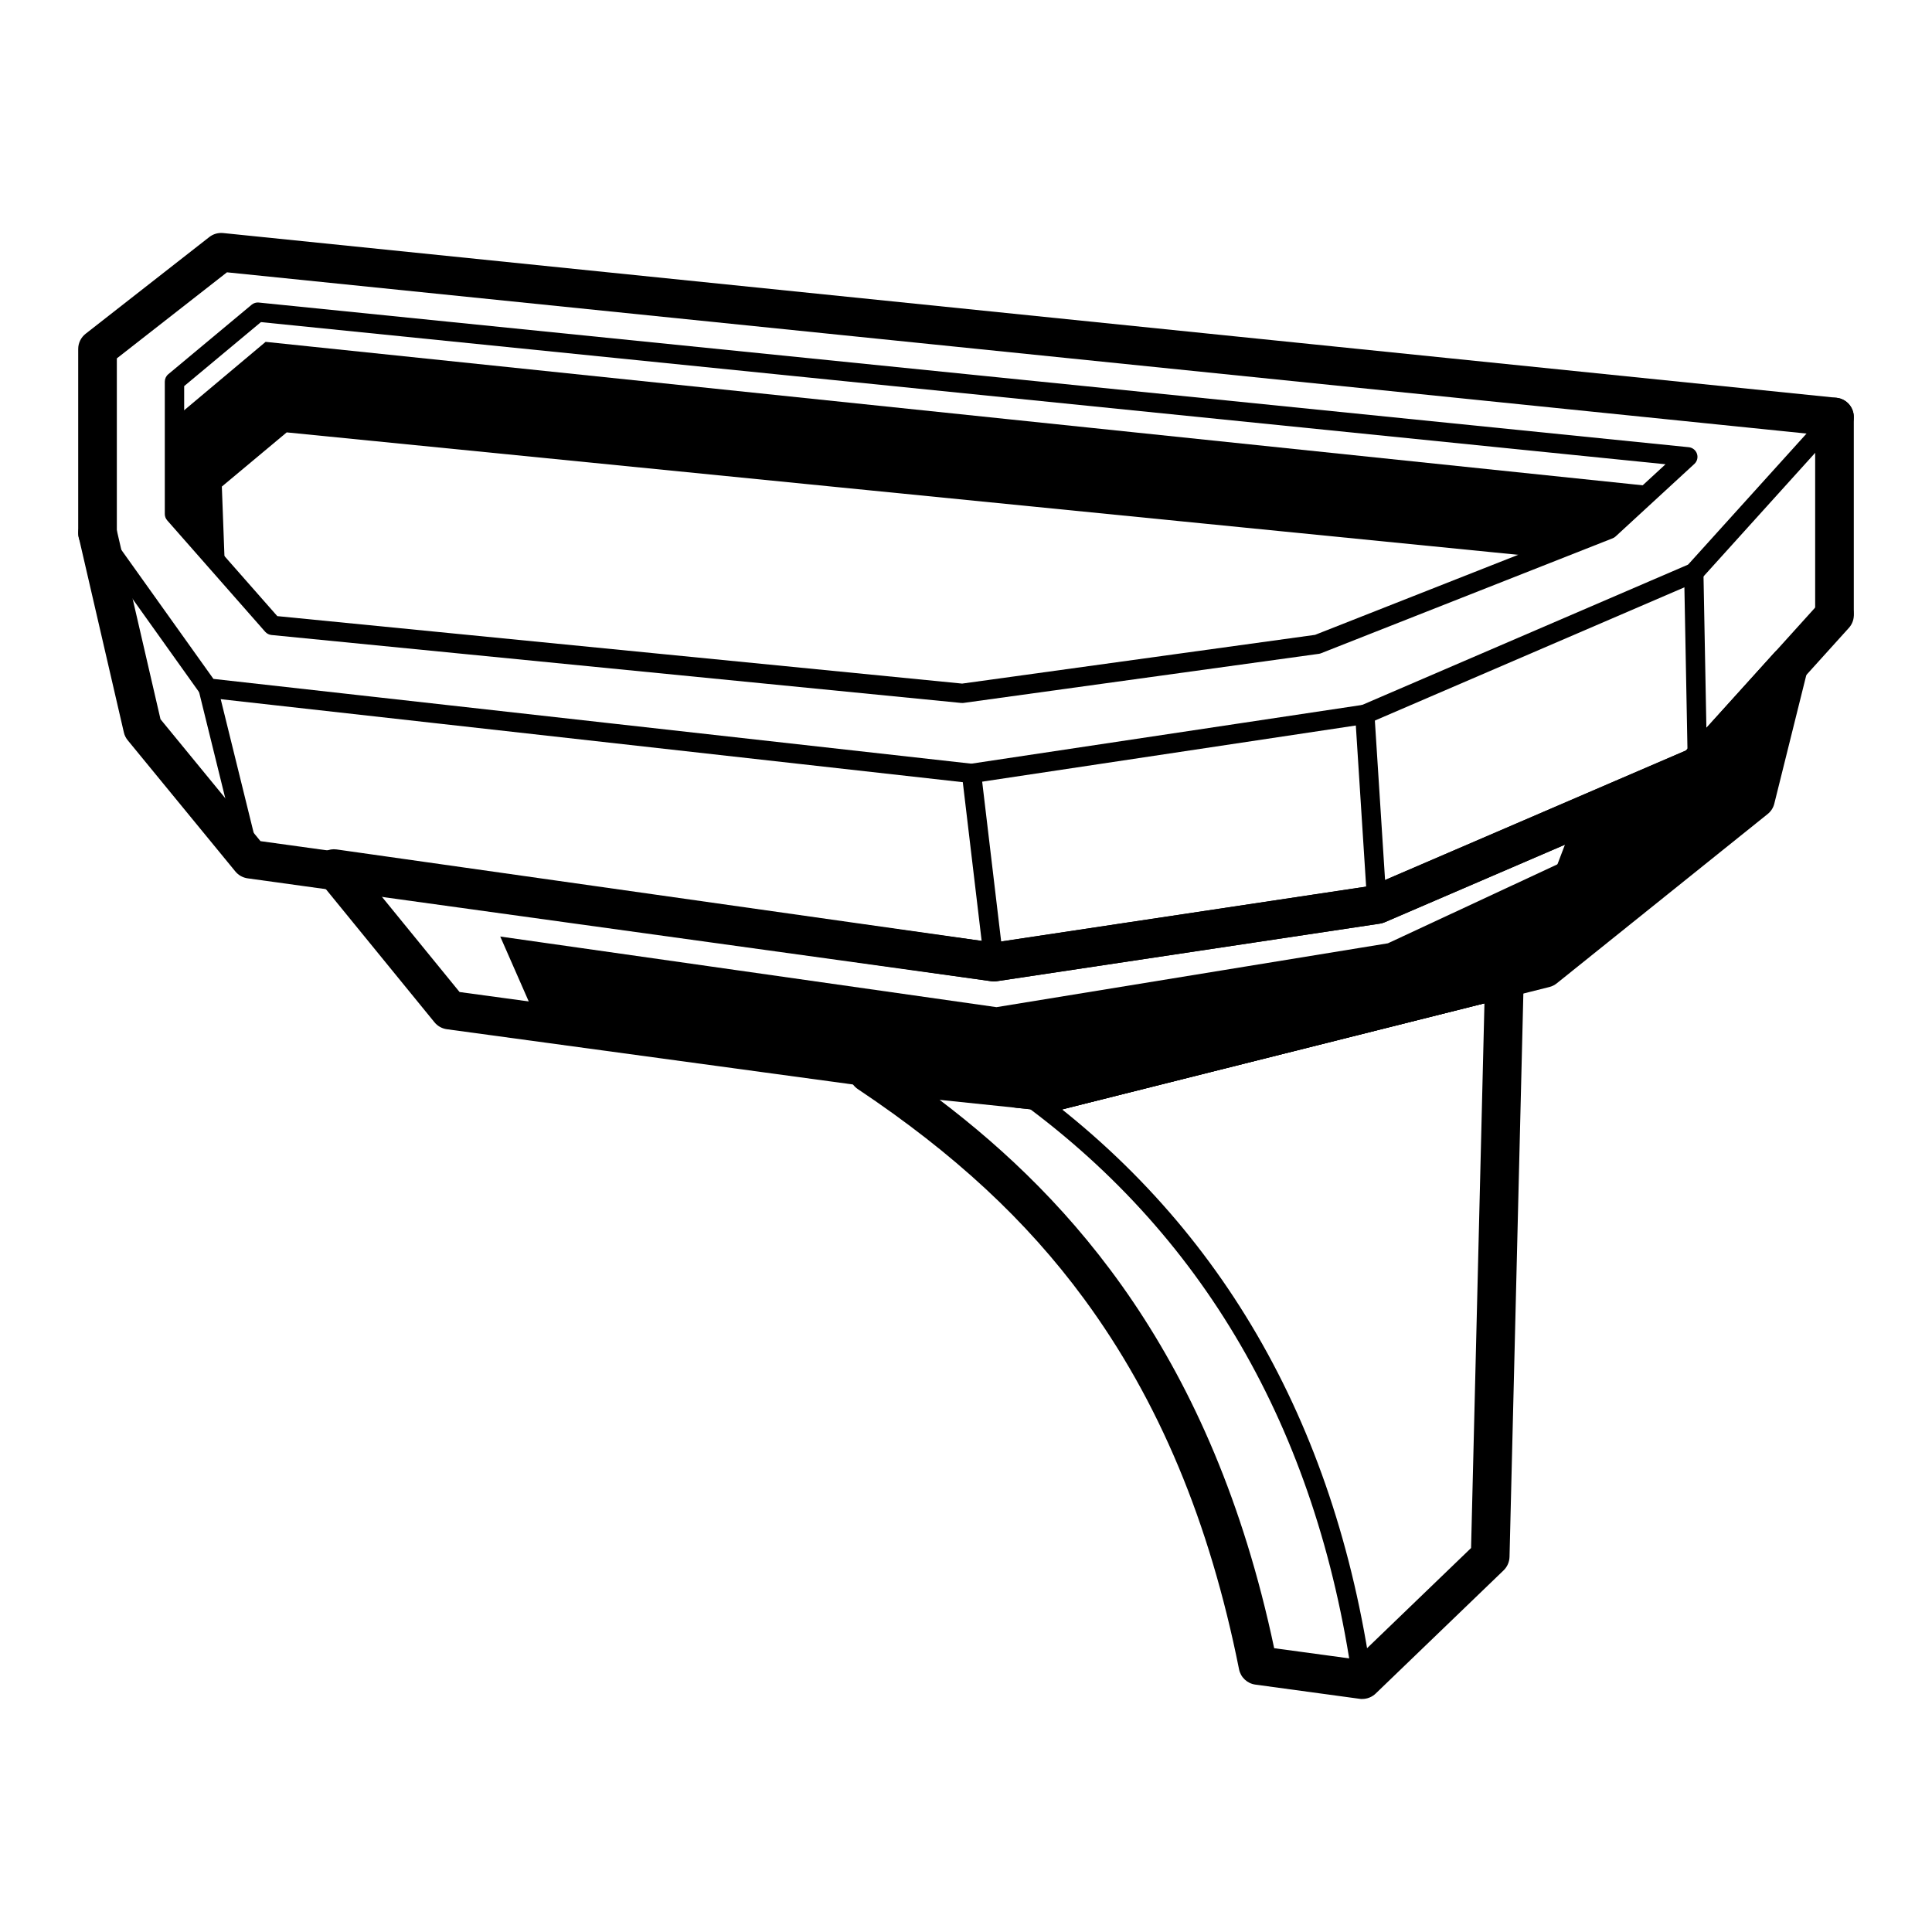 <?xml version="1.0" encoding="UTF-8"?>
<svg id="Layer_1" data-name="Layer 1" xmlns="http://www.w3.org/2000/svg" viewBox="0 0 400 400">
  <path d="M217.77,230.1c-.18,0-.36-.01-.54-.04l-124.72-16.97c-1-.14-1.92-.65-2.56-1.44l-23.9-29.3c-1.04-1.28-1.19-3.06-.38-4.49.81-1.43,2.42-2.23,4.04-1.99l136.04,19.28,78.23-11.76,65.07-28.01,18.33-20.28c1.23-1.36,3.23-1.71,4.85-.85,1.62.86,2.44,2.72,2,4.5l-6.88,27.64c-.21.85-.7,1.61-1.38,2.15l-43.66,35.05c-.45.36-.97.62-1.53.76l-102.04,25.62c-.32.08-.65.12-.97.12ZM95.16,205.39l122.39,16.65,100.44-25.22,41.93-33.66,2.7-10.84-8.21,9.08c-.39.43-.86.77-1.39.99l-66.35,28.56c-.32.14-.65.23-.99.28l-79.32,11.92c-.38.06-.77.06-1.16,0l-126.49-17.92,16.44,20.16Z"/>
  <path d="M282.04,351.76c-.18,0-.36-.01-.54-.04l-21.59-2.94c-1.69-.23-3.05-1.51-3.38-3.18-6.11-30.55-16.61-55.65-32.12-76.73-11.96-16.25-26.83-30.03-46.8-43.38-1.53-1.02-2.16-2.95-1.54-4.68s2.35-2.82,4.17-2.62l37.25,3.86,93.01-23.37c1.21-.3,2.5-.03,3.47.76.98.78,1.53,1.97,1.5,3.22l-2.94,119.68c-.03,1.05-.47,2.05-1.22,2.78l-26.49,25.51c-.75.72-1.75,1.12-2.77,1.12ZM263.79,341.24l16.87,2.29,23.91-23.03,2.77-112.78-88.59,22.26c-.45.11-.92.15-1.39.1l-22.83-2.37c27.33,20.75,56.49,53.03,69.27,113.52Z"/>
  <g>
    <polygon points="319.81 200.48 325.93 177.88 287.5 195.79 206.31 209.03 104.39 194.53 111.88 211.57 217.77 226.1 319.81 200.48"/>
    <path d="M217.8,226.61h-.1s-106.17-14.58-106.17-14.58l-7.96-18.13,102.74,14.62,81.04-13.22,39.35-18.33-6.48,23.92-.28.07-102.13,25.65ZM112.22,211.12l105.52,14.48,101.66-25.53,5.77-21.28-37.59,17.5-81.26,13.25-101.11-14.39,7.01,15.97Z"/>
  </g>
  <g>
    <polygon points="314.08 202.27 326.96 168.57 351.44 162.66 362.61 152.13 360.34 167.94 314.08 202.27"/>
    <path d="M313,203.69l13.58-35.55,24.61-5.94,12.12-11.43-2.51,17.43-.17.12-47.64,35.35ZM327.33,168.99l-12.17,31.85,44.72-33.18,2.04-14.19-10.23,9.64-24.35,5.88Z"/>
  </g>
  <path d="M205.77,203.19c-.18,0-.37-.01-.55-.04l-153.95-21.3c-1-.14-1.91-.65-2.54-1.42l-22.29-27.17c-.39-.48-.67-1.04-.8-1.64l-9.33-40.35c-.5-2.15.84-4.3,3-4.8,2.15-.49,4.3.84,4.8,3l9.12,39.44,20.7,25.24,151.83,21.01,78.23-11.76,65.07-28.01,27.79-30.75c1.48-1.64,4.01-1.77,5.65-.29,1.64,1.48,1.77,4.01.29,5.65l-28.37,31.4c-.39.43-.86.77-1.39.99l-66.35,28.56c-.32.14-.65.23-.99.28l-79.32,11.92c-.2.03-.4.04-.59.04Z"/>
  <path d="M201.13,162.13c-.07,0-.15,0-.22-.01l-158.06-17.68c-.56-.06-1.08-.36-1.41-.83l-22.88-32.08c-.64-.9-.43-2.15.47-2.79s2.15-.43,2.79.47l22.37,31.35,156.91,17.55,80.92-12.16,67.48-29.05,28.84-31.91c.74-.82,2.01-.88,2.82-.14.82.74.88,2.01.14,2.83l-29.13,32.24c-.19.21-.43.38-.69.5l-68.12,29.32c-.16.07-.32.12-.49.14l-81.43,12.24c-.1.01-.2.02-.3.02Z"/>
  <path d="M199.23,145.54c-.07,0-.13,0-.2,0l-142.82-14.07c-.5-.05-.97-.29-1.31-.67l-20.28-23.06c-.32-.37-.5-.83-.5-1.32v-27.4c0-.59.26-1.16.72-1.54l17.26-14.39c.41-.34.95-.51,1.48-.45l296.06,29.95c.78.08,1.45.61,1.7,1.36.25.75.04,1.57-.54,2.1l-16.3,15.01c-.18.17-.39.3-.62.39l-60.38,23.8c-.15.06-.3.1-.46.12l-73.54,10.16c-.09.01-.18.02-.27.02ZM57.4,127.56l141.8,13.97,73.07-10.09,59.81-23.57,12.75-11.75L54.02,66.69l-15.89,13.25v25.71l19.27,21.9Z"/>
  <g>
    <polygon points="319.81 114.9 59.2 89 45.42 100.52 46.06 117.7 36.29 108.15 36.88 86.64 55.14 71.29 342.24 101.2 333.15 109.58 319.81 114.9"/>
    <path d="M46.61,118.93l-10.82-10.57.6-21.96,18.6-15.62.21.02,288.21,30.02-10.06,9.22-13.45,5.37h-.12S59.36,89.52,59.36,89.52l-13.43,11.22.68,18.18ZM36.8,107.95l8.72,8.52-.6-16.17,14.12-11.81.21.02,260.49,25.89,13.14-5.25,8.21-7.56L55.3,71.81l-17.93,15.06-.57,21.07Z"/>
  </g>
  <path d="M379.81,130.54c-2.21,0-4-1.79-4-4v-40.2c0-2.21,1.79-4,4-4s4,1.79,4,4v40.2c0,2.21-1.79,4-4,4Z"/>
  <path d="M351.44,160.71c-1.09,0-1.98-.87-2-1.96l-.76-40.14c-.02-1.1.86-2.02,1.96-2.04h.04c1.09,0,1.98.87,2,1.96l.76,40.14c.02,1.1-.86,2.02-1.96,2.04h-.04Z"/>
  <path d="M285.08,189.27c-1.05,0-1.93-.81-1.99-1.87l-2.52-39.38c-.07-1.1.77-2.05,1.87-2.12,1.1-.07,2.05.77,2.12,1.87l2.52,39.38c.07,1.1-.77,2.05-1.87,2.12-.04,0-.09,0-.13,0Z"/>
  <path d="M205.77,201.19c-1,0-1.86-.75-1.98-1.76l-4.64-39.06c-.13-1.1.65-2.09,1.75-2.22,1.1-.12,2.09.65,2.22,1.75l4.64,39.06c.13,1.1-.65,2.09-1.75,2.22-.08,0-.16.01-.24.01Z"/>
  <path d="M51.81,179.89c-.9,0-1.72-.61-1.94-1.52l-8.74-35.44c-.26-1.07.39-2.16,1.46-2.42,1.07-.27,2.16.39,2.42,1.46l8.74,35.44c.26,1.07-.39,2.16-1.46,2.42-.16.04-.32.06-.48.06Z"/>
  <path d="M282.03,349.76c-.98,0-1.84-.72-1.98-1.72-7.44-52.33-31.11-93.05-70.35-121.03-.9-.64-1.11-1.89-.47-2.79.64-.9,1.89-1.11,2.79-.47,40.16,28.64,64.38,70.26,71.99,123.72.16,1.09-.6,2.11-1.7,2.26-.1.01-.19.02-.28.02Z"/>
  <path d="M217.77,230.1c-.14,0-.27,0-.41-.02l-6.9-.71c-2.2-.23-3.79-2.19-3.57-4.39.23-2.2,2.2-3.8,4.39-3.57l6.2.64,93.02-23.36c2.14-.54,4.31.76,4.85,2.91.54,2.14-.76,4.32-2.91,4.85l-93.7,23.53c-.32.08-.65.12-.97.12Z"/>
  <path d="M20.19,114.37c-2.21,0-4-1.79-4-4v-38.12c0-1.23.57-2.39,1.54-3.15l25.6-20.02c.81-.64,1.84-.93,2.87-.83l334.01,34.1c2.2.22,3.8,2.19,3.57,4.39-.22,2.2-2.19,3.79-4.39,3.57L46.99,56.38l-22.8,17.82v36.17c0,2.21-1.79,4-4,4Z"/>
</svg>